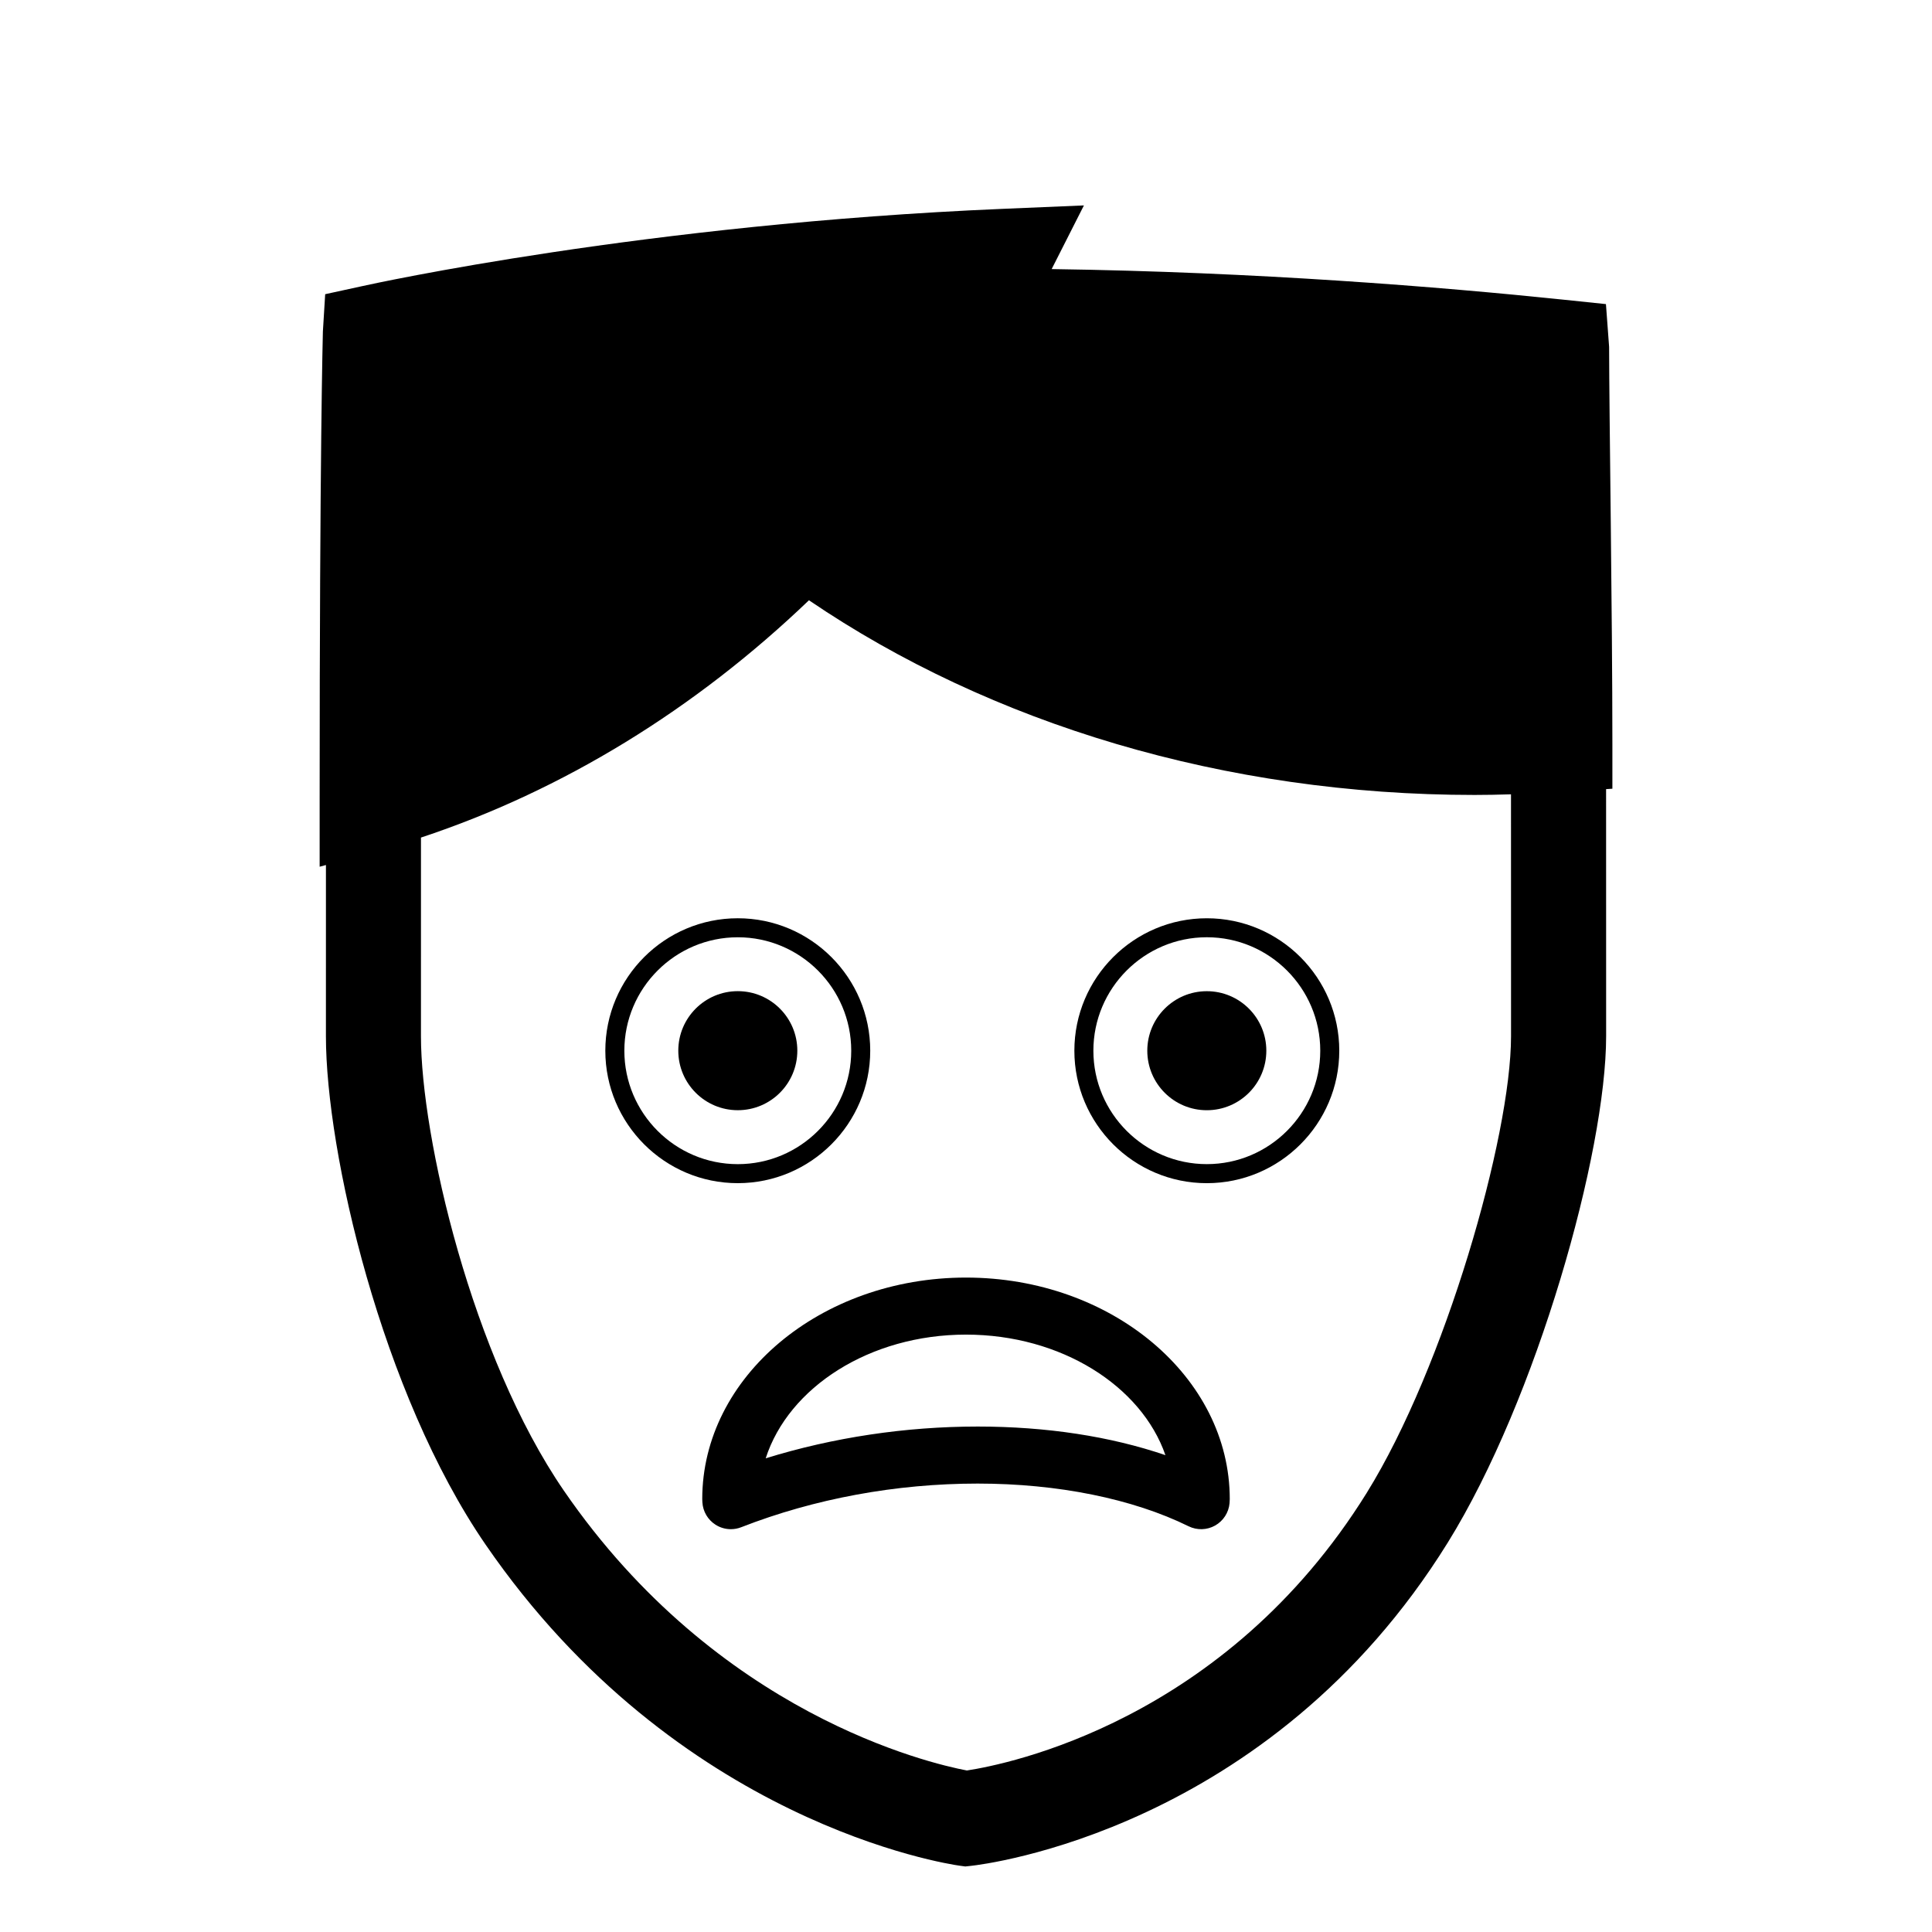 <?xml version="1.0" encoding="UTF-8"?>
<!-- Uploaded to: SVG Repo, www.svgrepo.com, Generator: SVG Repo Mixer Tools -->
<svg fill="#000000" width="800px" height="800px" version="1.1" viewBox="144 144 512 512" xmlns="http://www.w3.org/2000/svg">
 <g>
  <path d="m400 482.57c-38.543 0-69.898 26.336-69.898 58.703 0 0.152 0.031 0.715 0.039 0.863 0.141 2.414 1.43 4.613 3.465 5.918 1.23 0.789 2.644 1.195 4.074 1.195 0.934 0 1.859-0.172 2.75-0.52 19.383-7.566 41.039-11.566 62.652-11.566 21.23 0 41.082 4.016 55.895 11.309 2.242 1.102 4.871 1.031 7.043-0.191 2.172-1.219 3.602-3.438 3.824-5.914 0.02-0.223 0.055-0.863 0.055-1.09 0-32.371-31.359-58.707-69.898-58.707zm3.082 39.48c-19.121 0-38.301 2.891-56.164 8.418 6.062-18.824 27.562-32.781 53.082-32.781 25.207 0 46.492 13.617 52.852 31.945-14.605-4.984-31.547-7.582-49.77-7.582z"/>
  <path d="m463.82 387.35c-19.355 0-35.102 15.742-35.102 35.102 0 19.355 15.742 35.102 35.102 35.102 19.355 0 35.102-15.742 35.102-35.102 0-19.355-15.746-35.102-35.102-35.102zm0 65.156c-16.574 0-30.062-13.488-30.062-30.062 0-16.574 13.488-30.062 30.062-30.062 16.574 0 30.062 13.488 30.062 30.062 0 16.578-13.488 30.062-30.062 30.062z"/>
  <path d="m374.62 422.45c0-19.352-15.742-35.102-35.102-35.102-19.355 0-35.102 15.742-35.102 35.102 0 19.355 15.742 35.102 35.102 35.102 19.359-0.004 35.102-15.75 35.102-35.102zm-65.16 0c0-16.574 13.488-30.062 30.062-30.062 16.574 0 30.062 13.488 30.062 30.062s-13.488 30.062-30.062 30.062c-16.578 0-30.062-13.488-30.062-30.062z"/>
  <path d="m355.3 422.44c0 8.715-7.062 15.777-15.773 15.777-8.715 0-15.773-7.062-15.773-15.777 0-8.711 7.059-15.773 15.773-15.773 8.711 0 15.773 7.062 15.773 15.773"/>
  <path d="m479.59 422.45c0 8.711-7.062 15.773-15.773 15.773-8.711 0-15.773-7.062-15.773-15.773 0-8.711 7.062-15.773 15.773-15.773 8.711 0 15.773 7.062 15.773 15.773"/>
  <path d="m569.59 224.59-11.281-1.176c-32.465-3.379-81.059-7.336-135.61-8.105l8.551-16.871-21.574 0.91c-94.609 4.004-166.61 19.801-169.62 20.465l-9.879 2.152-0.609 9.898c-0.012 0.758-0.859 31.566-0.859 123.76v18.066l1.668-0.449c-0.004 24.988-0.004 44.809-0.004 45.344 0 30.668 14.699 94.555 42.305 134.74 50.773 73.902 122.56 84.676 125.59 85.098l1.543 0.211 1.547-0.168c3.199-0.344 78.938-9.309 126.3-85.637 23.645-38.102 41.984-103.46 41.984-134.25 0-0.676-0.004-31.77-0.012-65.453l1.668-0.109v-11.773c0-34.242-0.848-87.445-0.867-105.31zm-63.34 314.95c-37.629 60.645-95.43 72.043-106.02 73.656-9.91-1.879-66.09-14.914-106.79-74.145-24.391-35.504-37.883-93.77-37.883-120.48 0-0.367 0-24.164 0.004-52.609 37.586-12.438 72.715-34.031 102.82-62.887 48.18 32.754 110.2 51.594 176.42 51.594 3.004 0 6.246-0.059 9.629-0.168 0.004 33.129 0.012 63.406 0.012 64.062 0.004 26.75-17.621 87.82-38.191 120.97z"/>
 </g>
</svg>
